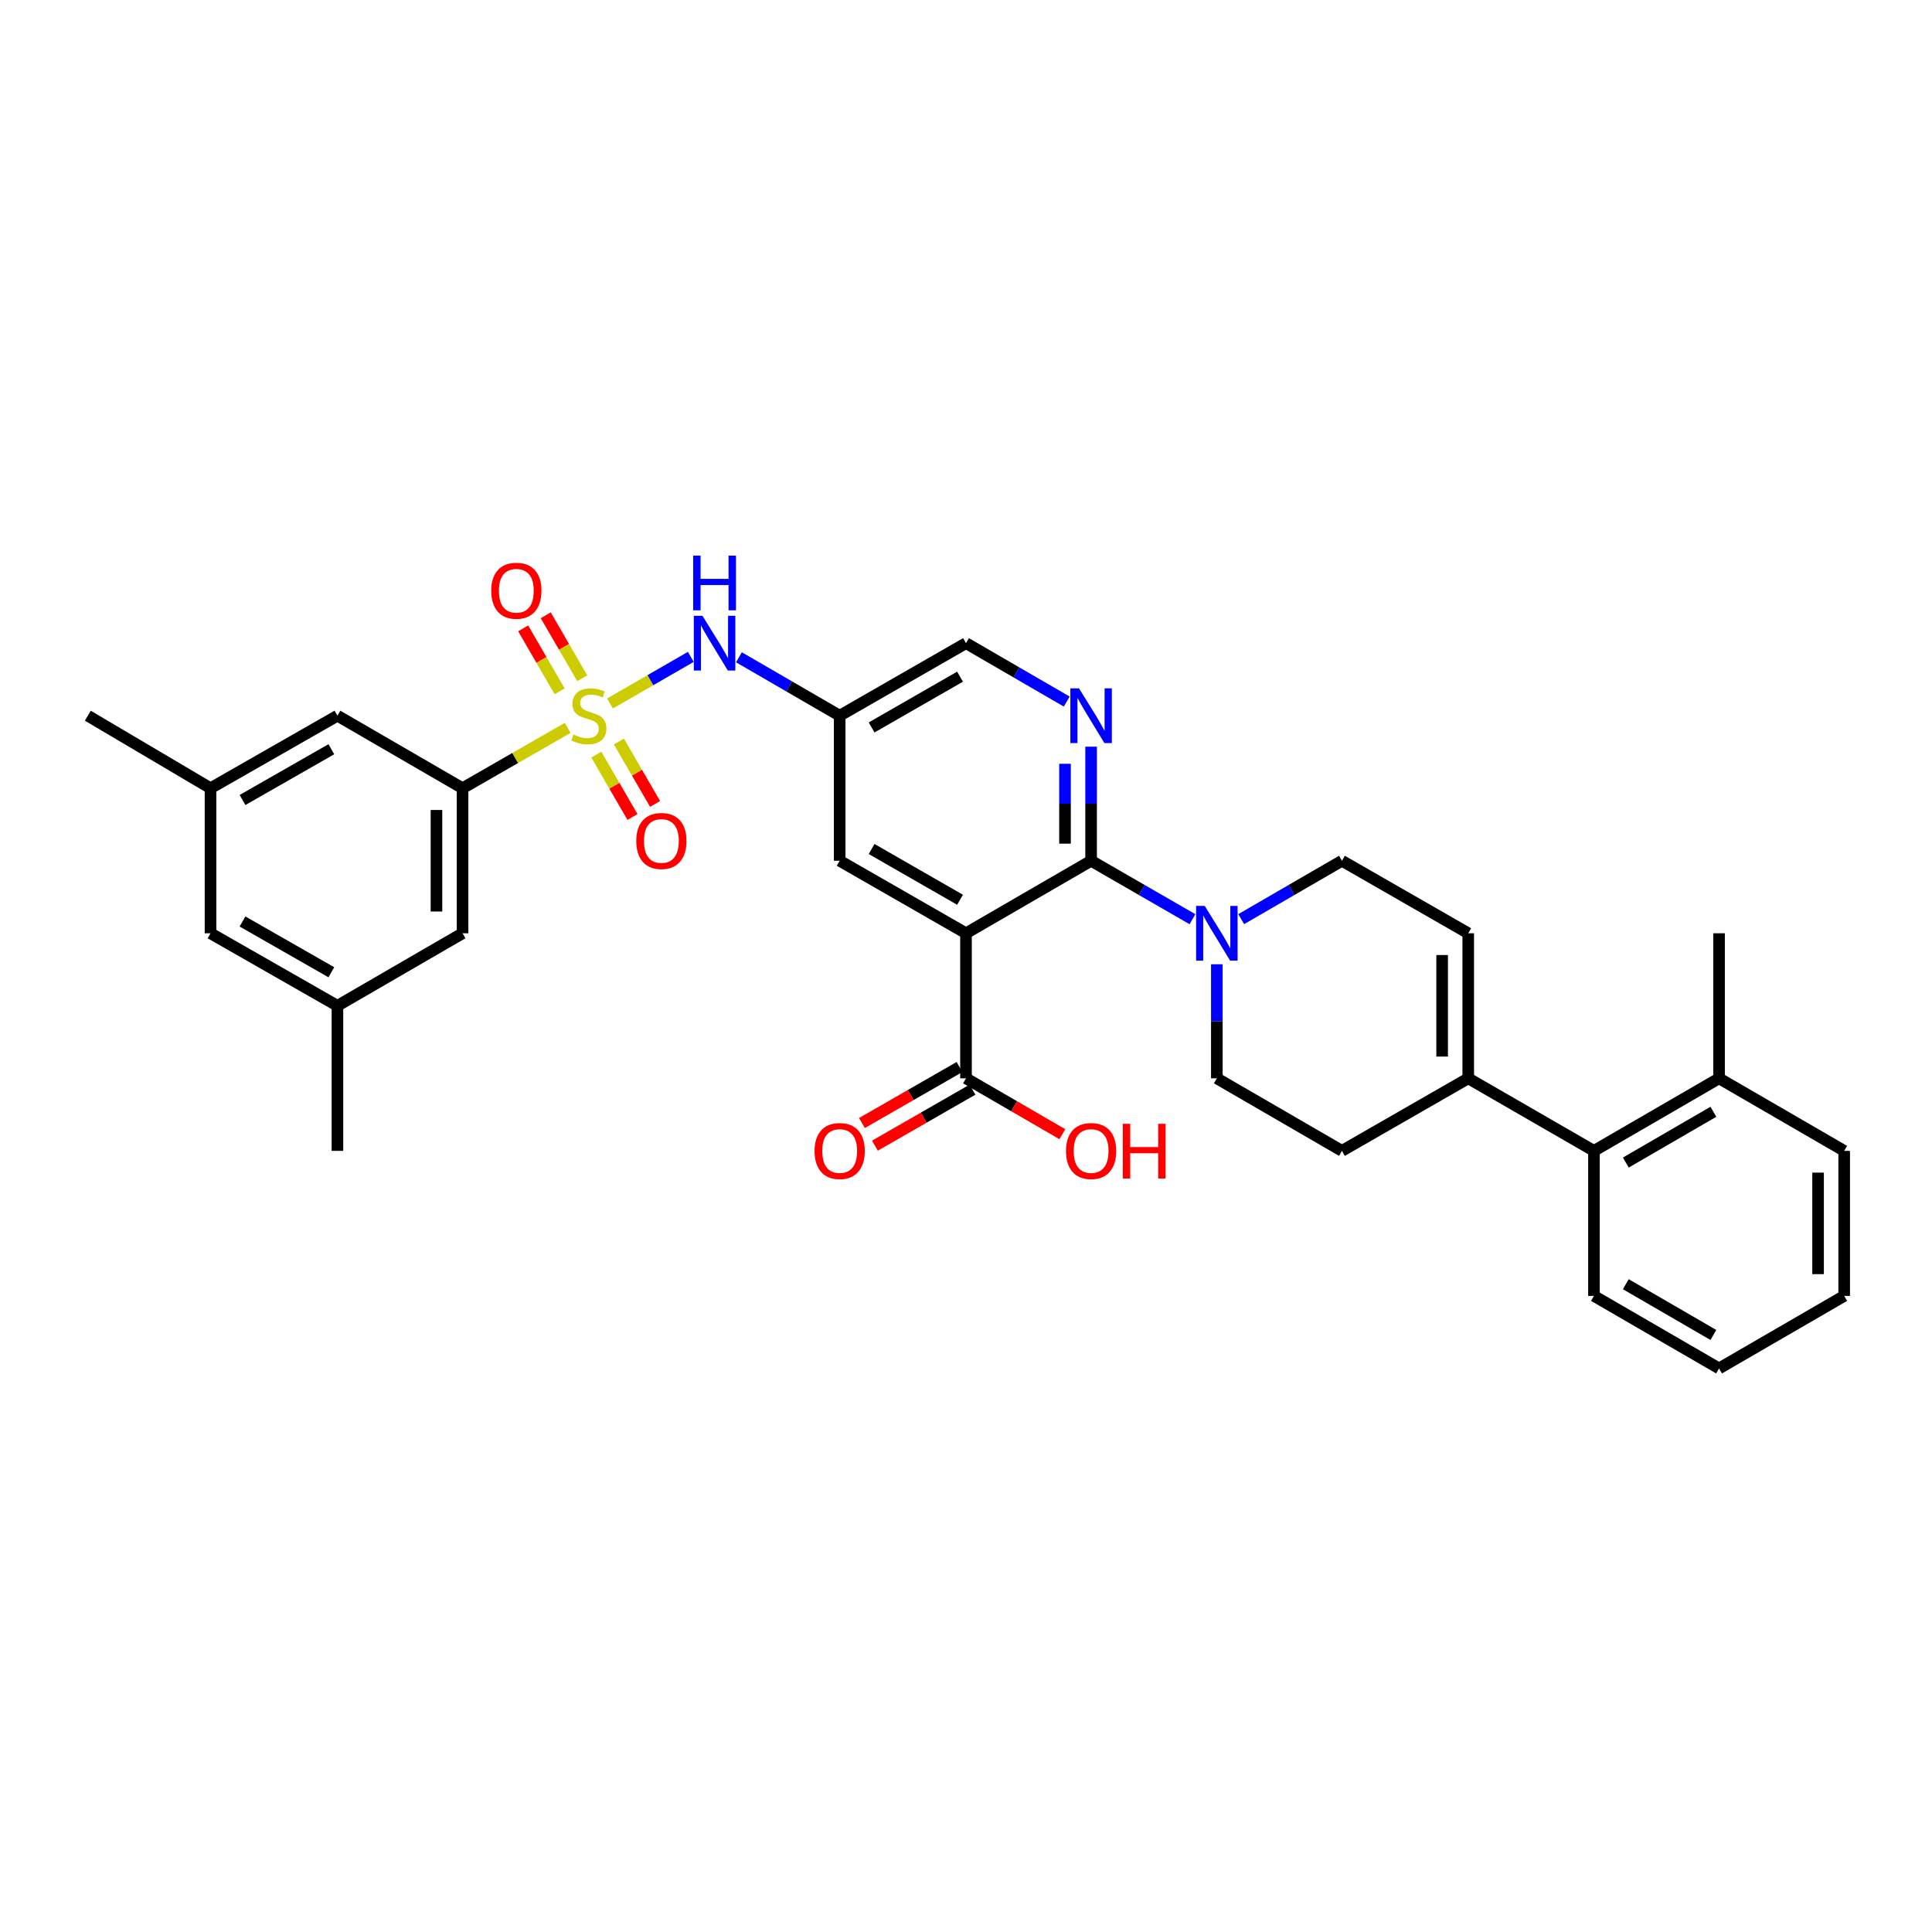 <?xml version='1.0' encoding='iso-8859-1'?>
<svg version='1.1' baseProfile='full'
              xmlns='http://www.w3.org/2000/svg'
                      xmlns:rdkit='http://www.rdkit.org/xml'
                      xmlns:xlink='http://www.w3.org/1999/xlink'
                  xml:space='preserve'
width='1000px' height='1000px' viewBox='0 0 1000 1000'>
<!-- END OF HEADER -->
<rect style='opacity:1.0;fill:#FFFFFF;stroke:none' width='1000' height='1000' x='0' y='0'> </rect>
<path class='bond-4' d='M 293.825,376.739 L 266.622,392.363' style='fill:none;fill-rule:evenodd;stroke:#CCCC00;stroke-width:6px;stroke-linecap:butt;stroke-linejoin:miter;stroke-opacity:1' />
<path class='bond-4' d='M 266.622,392.363 L 239.419,407.986' style='fill:none;fill-rule:evenodd;stroke:#000000;stroke-width:6px;stroke-linecap:butt;stroke-linejoin:miter;stroke-opacity:1' />
<path class='bond-5' d='M 315.748,364.119 L 336.653,352.058' style='fill:none;fill-rule:evenodd;stroke:#CCCC00;stroke-width:6px;stroke-linecap:butt;stroke-linejoin:miter;stroke-opacity:1' />
<path class='bond-5' d='M 336.653,352.058 L 357.558,339.996' style='fill:none;fill-rule:evenodd;stroke:#0000FF;stroke-width:6px;stroke-linecap:butt;stroke-linejoin:miter;stroke-opacity:1' />
<path class='bond-12' d='M 308.655,390.58 L 318.017,406.732' style='fill:none;fill-rule:evenodd;stroke:#CCCC00;stroke-width:6px;stroke-linecap:butt;stroke-linejoin:miter;stroke-opacity:1' />
<path class='bond-12' d='M 318.017,406.732 L 327.379,422.884' style='fill:none;fill-rule:evenodd;stroke:#FF0000;stroke-width:6px;stroke-linecap:butt;stroke-linejoin:miter;stroke-opacity:1' />
<path class='bond-12' d='M 320.342,383.807 L 329.704,399.958' style='fill:none;fill-rule:evenodd;stroke:#CCCC00;stroke-width:6px;stroke-linecap:butt;stroke-linejoin:miter;stroke-opacity:1' />
<path class='bond-12' d='M 329.704,399.958 L 339.066,416.11' style='fill:none;fill-rule:evenodd;stroke:#FF0000;stroke-width:6px;stroke-linecap:butt;stroke-linejoin:miter;stroke-opacity:1' />
<path class='bond-13' d='M 301.365,351.064 L 291.92,334.767' style='fill:none;fill-rule:evenodd;stroke:#CCCC00;stroke-width:6px;stroke-linecap:butt;stroke-linejoin:miter;stroke-opacity:1' />
<path class='bond-13' d='M 291.92,334.767 L 282.475,318.469' style='fill:none;fill-rule:evenodd;stroke:#FF0000;stroke-width:6px;stroke-linecap:butt;stroke-linejoin:miter;stroke-opacity:1' />
<path class='bond-13' d='M 289.678,357.838 L 280.233,341.54' style='fill:none;fill-rule:evenodd;stroke:#CCCC00;stroke-width:6px;stroke-linecap:butt;stroke-linejoin:miter;stroke-opacity:1' />
<path class='bond-13' d='M 280.233,341.54 L 270.788,325.243' style='fill:none;fill-rule:evenodd;stroke:#FF0000;stroke-width:6px;stroke-linecap:butt;stroke-linejoin:miter;stroke-opacity:1' />
<path class='bond-0' d='M 500,483.06 L 434.615,445.53' style='fill:none;fill-rule:evenodd;stroke:#000000;stroke-width:6px;stroke-linecap:butt;stroke-linejoin:miter;stroke-opacity:1' />
<path class='bond-0' d='M 496.916,465.715 L 451.147,439.445' style='fill:none;fill-rule:evenodd;stroke:#000000;stroke-width:6px;stroke-linecap:butt;stroke-linejoin:miter;stroke-opacity:1' />
<path class='bond-6' d='M 500,483.06 L 500,558.141' style='fill:none;fill-rule:evenodd;stroke:#000000;stroke-width:6px;stroke-linecap:butt;stroke-linejoin:miter;stroke-opacity:1' />
<path class='bond-34' d='M 500,483.06 L 564.755,445.53' style='fill:none;fill-rule:evenodd;stroke:#000000;stroke-width:6px;stroke-linecap:butt;stroke-linejoin:miter;stroke-opacity:1' />
<path class='bond-1' d='M 564.755,445.53 L 564.755,416.005' style='fill:none;fill-rule:evenodd;stroke:#000000;stroke-width:6px;stroke-linecap:butt;stroke-linejoin:miter;stroke-opacity:1' />
<path class='bond-1' d='M 564.755,416.005 L 564.755,386.479' style='fill:none;fill-rule:evenodd;stroke:#0000FF;stroke-width:6px;stroke-linecap:butt;stroke-linejoin:miter;stroke-opacity:1' />
<path class='bond-1' d='M 551.247,436.673 L 551.247,416.005' style='fill:none;fill-rule:evenodd;stroke:#000000;stroke-width:6px;stroke-linecap:butt;stroke-linejoin:miter;stroke-opacity:1' />
<path class='bond-1' d='M 551.247,416.005 L 551.247,395.337' style='fill:none;fill-rule:evenodd;stroke:#0000FF;stroke-width:6px;stroke-linecap:butt;stroke-linejoin:miter;stroke-opacity:1' />
<path class='bond-3' d='M 564.755,445.53 L 590.985,460.657' style='fill:none;fill-rule:evenodd;stroke:#000000;stroke-width:6px;stroke-linecap:butt;stroke-linejoin:miter;stroke-opacity:1' />
<path class='bond-3' d='M 590.985,460.657 L 617.215,475.783' style='fill:none;fill-rule:evenodd;stroke:#0000FF;stroke-width:6px;stroke-linecap:butt;stroke-linejoin:miter;stroke-opacity:1' />
<path class='bond-2' d='M 552.144,363.13 L 526.072,348.014' style='fill:none;fill-rule:evenodd;stroke:#0000FF;stroke-width:6px;stroke-linecap:butt;stroke-linejoin:miter;stroke-opacity:1' />
<path class='bond-2' d='M 526.072,348.014 L 500,332.898' style='fill:none;fill-rule:evenodd;stroke:#000000;stroke-width:6px;stroke-linecap:butt;stroke-linejoin:miter;stroke-opacity:1' />
<path class='bond-14' d='M 642.444,475.751 L 668.516,460.641' style='fill:none;fill-rule:evenodd;stroke:#0000FF;stroke-width:6px;stroke-linecap:butt;stroke-linejoin:miter;stroke-opacity:1' />
<path class='bond-14' d='M 668.516,460.641 L 694.588,445.53' style='fill:none;fill-rule:evenodd;stroke:#000000;stroke-width:6px;stroke-linecap:butt;stroke-linejoin:miter;stroke-opacity:1' />
<path class='bond-17' d='M 629.833,499.097 L 629.833,528.619' style='fill:none;fill-rule:evenodd;stroke:#0000FF;stroke-width:6px;stroke-linecap:butt;stroke-linejoin:miter;stroke-opacity:1' />
<path class='bond-17' d='M 629.833,528.619 L 629.833,558.141' style='fill:none;fill-rule:evenodd;stroke:#000000;stroke-width:6px;stroke-linecap:butt;stroke-linejoin:miter;stroke-opacity:1' />
<path class='bond-15' d='M 239.419,407.986 L 239.419,483.06' style='fill:none;fill-rule:evenodd;stroke:#000000;stroke-width:6px;stroke-linecap:butt;stroke-linejoin:miter;stroke-opacity:1' />
<path class='bond-15' d='M 225.911,419.247 L 225.911,471.799' style='fill:none;fill-rule:evenodd;stroke:#000000;stroke-width:6px;stroke-linecap:butt;stroke-linejoin:miter;stroke-opacity:1' />
<path class='bond-16' d='M 239.419,407.986 L 174.657,370.442' style='fill:none;fill-rule:evenodd;stroke:#000000;stroke-width:6px;stroke-linecap:butt;stroke-linejoin:miter;stroke-opacity:1' />
<path class='bond-9' d='M 382.471,340.21 L 408.543,355.326' style='fill:none;fill-rule:evenodd;stroke:#0000FF;stroke-width:6px;stroke-linecap:butt;stroke-linejoin:miter;stroke-opacity:1' />
<path class='bond-9' d='M 408.543,355.326 L 434.615,370.442' style='fill:none;fill-rule:evenodd;stroke:#000000;stroke-width:6px;stroke-linecap:butt;stroke-linejoin:miter;stroke-opacity:1' />
<path class='bond-20' d='M 496.637,552.284 L 471.387,566.782' style='fill:none;fill-rule:evenodd;stroke:#000000;stroke-width:6px;stroke-linecap:butt;stroke-linejoin:miter;stroke-opacity:1' />
<path class='bond-20' d='M 471.387,566.782 L 446.137,581.281' style='fill:none;fill-rule:evenodd;stroke:#FF0000;stroke-width:6px;stroke-linecap:butt;stroke-linejoin:miter;stroke-opacity:1' />
<path class='bond-20' d='M 503.363,563.998 L 478.113,578.496' style='fill:none;fill-rule:evenodd;stroke:#000000;stroke-width:6px;stroke-linecap:butt;stroke-linejoin:miter;stroke-opacity:1' />
<path class='bond-20' d='M 478.113,578.496 L 452.863,592.995' style='fill:none;fill-rule:evenodd;stroke:#FF0000;stroke-width:6px;stroke-linecap:butt;stroke-linejoin:miter;stroke-opacity:1' />
<path class='bond-25' d='M 500,558.141 L 524.942,572.602' style='fill:none;fill-rule:evenodd;stroke:#000000;stroke-width:6px;stroke-linecap:butt;stroke-linejoin:miter;stroke-opacity:1' />
<path class='bond-25' d='M 524.942,572.602 L 549.884,587.063' style='fill:none;fill-rule:evenodd;stroke:#FF0000;stroke-width:6px;stroke-linecap:butt;stroke-linejoin:miter;stroke-opacity:1' />
<path class='bond-7' d='M 759.958,558.141 L 694.588,595.685' style='fill:none;fill-rule:evenodd;stroke:#000000;stroke-width:6px;stroke-linecap:butt;stroke-linejoin:miter;stroke-opacity:1' />
<path class='bond-11' d='M 759.958,558.141 L 825.028,595.685' style='fill:none;fill-rule:evenodd;stroke:#000000;stroke-width:6px;stroke-linecap:butt;stroke-linejoin:miter;stroke-opacity:1' />
<path class='bond-35' d='M 759.958,558.141 L 759.958,483.06' style='fill:none;fill-rule:evenodd;stroke:#000000;stroke-width:6px;stroke-linecap:butt;stroke-linejoin:miter;stroke-opacity:1' />
<path class='bond-35' d='M 746.45,546.878 L 746.45,494.322' style='fill:none;fill-rule:evenodd;stroke:#000000;stroke-width:6px;stroke-linecap:butt;stroke-linejoin:miter;stroke-opacity:1' />
<path class='bond-8' d='M 759.958,483.06 L 694.588,445.53' style='fill:none;fill-rule:evenodd;stroke:#000000;stroke-width:6px;stroke-linecap:butt;stroke-linejoin:miter;stroke-opacity:1' />
<path class='bond-10' d='M 434.615,370.442 L 434.615,445.53' style='fill:none;fill-rule:evenodd;stroke:#000000;stroke-width:6px;stroke-linecap:butt;stroke-linejoin:miter;stroke-opacity:1' />
<path class='bond-18' d='M 434.615,370.442 L 500,332.898' style='fill:none;fill-rule:evenodd;stroke:#000000;stroke-width:6px;stroke-linecap:butt;stroke-linejoin:miter;stroke-opacity:1' />
<path class='bond-18' d='M 451.149,376.524 L 496.918,350.243' style='fill:none;fill-rule:evenodd;stroke:#000000;stroke-width:6px;stroke-linecap:butt;stroke-linejoin:miter;stroke-opacity:1' />
<path class='bond-21' d='M 825.028,595.685 L 889.783,558.141' style='fill:none;fill-rule:evenodd;stroke:#000000;stroke-width:6px;stroke-linecap:butt;stroke-linejoin:miter;stroke-opacity:1' />
<path class='bond-21' d='M 841.517,601.739 L 886.845,575.458' style='fill:none;fill-rule:evenodd;stroke:#000000;stroke-width:6px;stroke-linecap:butt;stroke-linejoin:miter;stroke-opacity:1' />
<path class='bond-26' d='M 825.028,595.685 L 825.028,670.758' style='fill:none;fill-rule:evenodd;stroke:#000000;stroke-width:6px;stroke-linecap:butt;stroke-linejoin:miter;stroke-opacity:1' />
<path class='bond-22' d='M 239.419,483.06 L 174.657,520.596' style='fill:none;fill-rule:evenodd;stroke:#000000;stroke-width:6px;stroke-linecap:butt;stroke-linejoin:miter;stroke-opacity:1' />
<path class='bond-23' d='M 174.657,370.442 L 108.964,407.986' style='fill:none;fill-rule:evenodd;stroke:#000000;stroke-width:6px;stroke-linecap:butt;stroke-linejoin:miter;stroke-opacity:1' />
<path class='bond-23' d='M 171.505,387.801 L 125.52,414.082' style='fill:none;fill-rule:evenodd;stroke:#000000;stroke-width:6px;stroke-linecap:butt;stroke-linejoin:miter;stroke-opacity:1' />
<path class='bond-19' d='M 629.833,558.141 L 694.588,595.685' style='fill:none;fill-rule:evenodd;stroke:#000000;stroke-width:6px;stroke-linecap:butt;stroke-linejoin:miter;stroke-opacity:1' />
<path class='bond-27' d='M 889.783,558.141 L 889.783,483.06' style='fill:none;fill-rule:evenodd;stroke:#000000;stroke-width:6px;stroke-linecap:butt;stroke-linejoin:miter;stroke-opacity:1' />
<path class='bond-28' d='M 889.783,558.141 L 954.545,595.685' style='fill:none;fill-rule:evenodd;stroke:#000000;stroke-width:6px;stroke-linecap:butt;stroke-linejoin:miter;stroke-opacity:1' />
<path class='bond-29' d='M 174.657,520.596 L 174.657,595.685' style='fill:none;fill-rule:evenodd;stroke:#000000;stroke-width:6px;stroke-linecap:butt;stroke-linejoin:miter;stroke-opacity:1' />
<path class='bond-33' d='M 174.657,520.596 L 108.964,483.06' style='fill:none;fill-rule:evenodd;stroke:#000000;stroke-width:6px;stroke-linecap:butt;stroke-linejoin:miter;stroke-opacity:1' />
<path class='bond-33' d='M 171.504,503.238 L 125.519,476.962' style='fill:none;fill-rule:evenodd;stroke:#000000;stroke-width:6px;stroke-linecap:butt;stroke-linejoin:miter;stroke-opacity:1' />
<path class='bond-24' d='M 108.964,407.986 L 108.964,483.06' style='fill:none;fill-rule:evenodd;stroke:#000000;stroke-width:6px;stroke-linecap:butt;stroke-linejoin:miter;stroke-opacity:1' />
<path class='bond-30' d='M 108.964,407.986 L 45.455,370.442' style='fill:none;fill-rule:evenodd;stroke:#000000;stroke-width:6px;stroke-linecap:butt;stroke-linejoin:miter;stroke-opacity:1' />
<path class='bond-31' d='M 825.028,670.758 L 889.783,708.295' style='fill:none;fill-rule:evenodd;stroke:#000000;stroke-width:6px;stroke-linecap:butt;stroke-linejoin:miter;stroke-opacity:1' />
<path class='bond-31' d='M 841.516,664.702 L 886.844,690.978' style='fill:none;fill-rule:evenodd;stroke:#000000;stroke-width:6px;stroke-linecap:butt;stroke-linejoin:miter;stroke-opacity:1' />
<path class='bond-36' d='M 954.545,595.685 L 954.545,670.758' style='fill:none;fill-rule:evenodd;stroke:#000000;stroke-width:6px;stroke-linecap:butt;stroke-linejoin:miter;stroke-opacity:1' />
<path class='bond-36' d='M 941.038,606.946 L 941.038,659.497' style='fill:none;fill-rule:evenodd;stroke:#000000;stroke-width:6px;stroke-linecap:butt;stroke-linejoin:miter;stroke-opacity:1' />
<path class='bond-32' d='M 889.783,708.295 L 954.545,670.758' style='fill:none;fill-rule:evenodd;stroke:#000000;stroke-width:6px;stroke-linecap:butt;stroke-linejoin:miter;stroke-opacity:1' />
<path  class='atom-0' d='M 296.79 380.162
Q 297.11 380.282, 298.43 380.842
Q 299.75 381.402, 301.19 381.762
Q 302.67 382.082, 304.11 382.082
Q 306.79 382.082, 308.35 380.802
Q 309.91 379.482, 309.91 377.202
Q 309.91 375.642, 309.11 374.682
Q 308.35 373.722, 307.15 373.202
Q 305.95 372.682, 303.95 372.082
Q 301.43 371.322, 299.91 370.602
Q 298.43 369.882, 297.35 368.362
Q 296.31 366.842, 296.31 364.282
Q 296.31 360.722, 298.71 358.522
Q 301.15 356.322, 305.95 356.322
Q 309.23 356.322, 312.95 357.882
L 312.03 360.962
Q 308.63 359.562, 306.07 359.562
Q 303.31 359.562, 301.79 360.722
Q 300.27 361.842, 300.31 363.802
Q 300.31 365.322, 301.07 366.242
Q 301.87 367.162, 302.99 367.682
Q 304.15 368.202, 306.07 368.802
Q 308.63 369.602, 310.15 370.402
Q 311.67 371.202, 312.75 372.842
Q 313.87 374.442, 313.87 377.202
Q 313.87 381.122, 311.23 383.242
Q 308.63 385.322, 304.27 385.322
Q 301.75 385.322, 299.83 384.762
Q 297.95 384.242, 295.71 383.322
L 296.79 380.162
' fill='#CCCC00'/>
<path  class='atom-3' d='M 558.495 356.282
L 567.775 371.282
Q 568.695 372.762, 570.175 375.442
Q 571.655 378.122, 571.735 378.282
L 571.735 356.282
L 575.495 356.282
L 575.495 384.602
L 571.615 384.602
L 561.655 368.202
Q 560.495 366.282, 559.255 364.082
Q 558.055 361.882, 557.695 361.202
L 557.695 384.602
L 554.015 384.602
L 554.015 356.282
L 558.495 356.282
' fill='#0000FF'/>
<path  class='atom-4' d='M 623.573 468.9
L 632.853 483.9
Q 633.773 485.38, 635.253 488.06
Q 636.733 490.74, 636.813 490.9
L 636.813 468.9
L 640.573 468.9
L 640.573 497.22
L 636.693 497.22
L 626.733 480.82
Q 625.573 478.9, 624.333 476.7
Q 623.133 474.5, 622.773 473.82
L 622.773 497.22
L 619.093 497.22
L 619.093 468.9
L 623.573 468.9
' fill='#0000FF'/>
<path  class='atom-6' d='M 363.6 318.738
L 372.88 333.738
Q 373.8 335.218, 375.28 337.898
Q 376.76 340.578, 376.84 340.738
L 376.84 318.738
L 380.6 318.738
L 380.6 347.058
L 376.72 347.058
L 366.76 330.658
Q 365.6 328.738, 364.36 326.538
Q 363.16 324.338, 362.8 323.658
L 362.8 347.058
L 359.12 347.058
L 359.12 318.738
L 363.6 318.738
' fill='#0000FF'/>
<path  class='atom-6' d='M 358.78 287.586
L 362.62 287.586
L 362.62 299.626
L 377.1 299.626
L 377.1 287.586
L 380.94 287.586
L 380.94 315.906
L 377.1 315.906
L 377.1 302.826
L 362.62 302.826
L 362.62 315.906
L 358.78 315.906
L 358.78 287.586
' fill='#0000FF'/>
<path  class='atom-13' d='M 329.326 435.284
Q 329.326 428.484, 332.686 424.684
Q 336.046 420.884, 342.326 420.884
Q 348.606 420.884, 351.966 424.684
Q 355.326 428.484, 355.326 435.284
Q 355.326 442.164, 351.926 446.084
Q 348.526 449.964, 342.326 449.964
Q 336.086 449.964, 332.686 446.084
Q 329.326 442.204, 329.326 435.284
M 342.326 446.764
Q 346.646 446.764, 348.966 443.884
Q 351.326 440.964, 351.326 435.284
Q 351.326 429.724, 348.966 426.924
Q 346.646 424.084, 342.326 424.084
Q 338.006 424.084, 335.646 426.884
Q 333.326 429.684, 333.326 435.284
Q 333.326 441.004, 335.646 443.884
Q 338.006 446.764, 342.326 446.764
' fill='#FF0000'/>
<path  class='atom-14' d='M 254.26 305.767
Q 254.26 298.967, 257.62 295.167
Q 260.98 291.367, 267.26 291.367
Q 273.54 291.367, 276.9 295.167
Q 280.26 298.967, 280.26 305.767
Q 280.26 312.647, 276.86 316.567
Q 273.46 320.447, 267.26 320.447
Q 261.02 320.447, 257.62 316.567
Q 254.26 312.687, 254.26 305.767
M 267.26 317.247
Q 271.58 317.247, 273.9 314.367
Q 276.26 311.447, 276.26 305.767
Q 276.26 300.207, 273.9 297.407
Q 271.58 294.567, 267.26 294.567
Q 262.94 294.567, 260.58 297.367
Q 258.26 300.167, 258.26 305.767
Q 258.26 311.487, 260.58 314.367
Q 262.94 317.247, 267.26 317.247
' fill='#FF0000'/>
<path  class='atom-21' d='M 421.615 595.765
Q 421.615 588.965, 424.975 585.165
Q 428.335 581.365, 434.615 581.365
Q 440.895 581.365, 444.255 585.165
Q 447.615 588.965, 447.615 595.765
Q 447.615 602.645, 444.215 606.565
Q 440.815 610.445, 434.615 610.445
Q 428.375 610.445, 424.975 606.565
Q 421.615 602.685, 421.615 595.765
M 434.615 607.245
Q 438.935 607.245, 441.255 604.365
Q 443.615 601.445, 443.615 595.765
Q 443.615 590.205, 441.255 587.405
Q 438.935 584.565, 434.615 584.565
Q 430.295 584.565, 427.935 587.365
Q 425.615 590.165, 425.615 595.765
Q 425.615 601.485, 427.935 604.365
Q 430.295 607.245, 434.615 607.245
' fill='#FF0000'/>
<path  class='atom-26' d='M 551.755 595.765
Q 551.755 588.965, 555.115 585.165
Q 558.475 581.365, 564.755 581.365
Q 571.035 581.365, 574.395 585.165
Q 577.755 588.965, 577.755 595.765
Q 577.755 602.645, 574.355 606.565
Q 570.955 610.445, 564.755 610.445
Q 558.515 610.445, 555.115 606.565
Q 551.755 602.685, 551.755 595.765
M 564.755 607.245
Q 569.075 607.245, 571.395 604.365
Q 573.755 601.445, 573.755 595.765
Q 573.755 590.205, 571.395 587.405
Q 569.075 584.565, 564.755 584.565
Q 560.435 584.565, 558.075 587.365
Q 555.755 590.165, 555.755 595.765
Q 555.755 601.485, 558.075 604.365
Q 560.435 607.245, 564.755 607.245
' fill='#FF0000'/>
<path  class='atom-26' d='M 581.155 581.685
L 584.995 581.685
L 584.995 593.725
L 599.475 593.725
L 599.475 581.685
L 603.315 581.685
L 603.315 610.005
L 599.475 610.005
L 599.475 596.925
L 584.995 596.925
L 584.995 610.005
L 581.155 610.005
L 581.155 581.685
' fill='#FF0000'/>
</svg>
